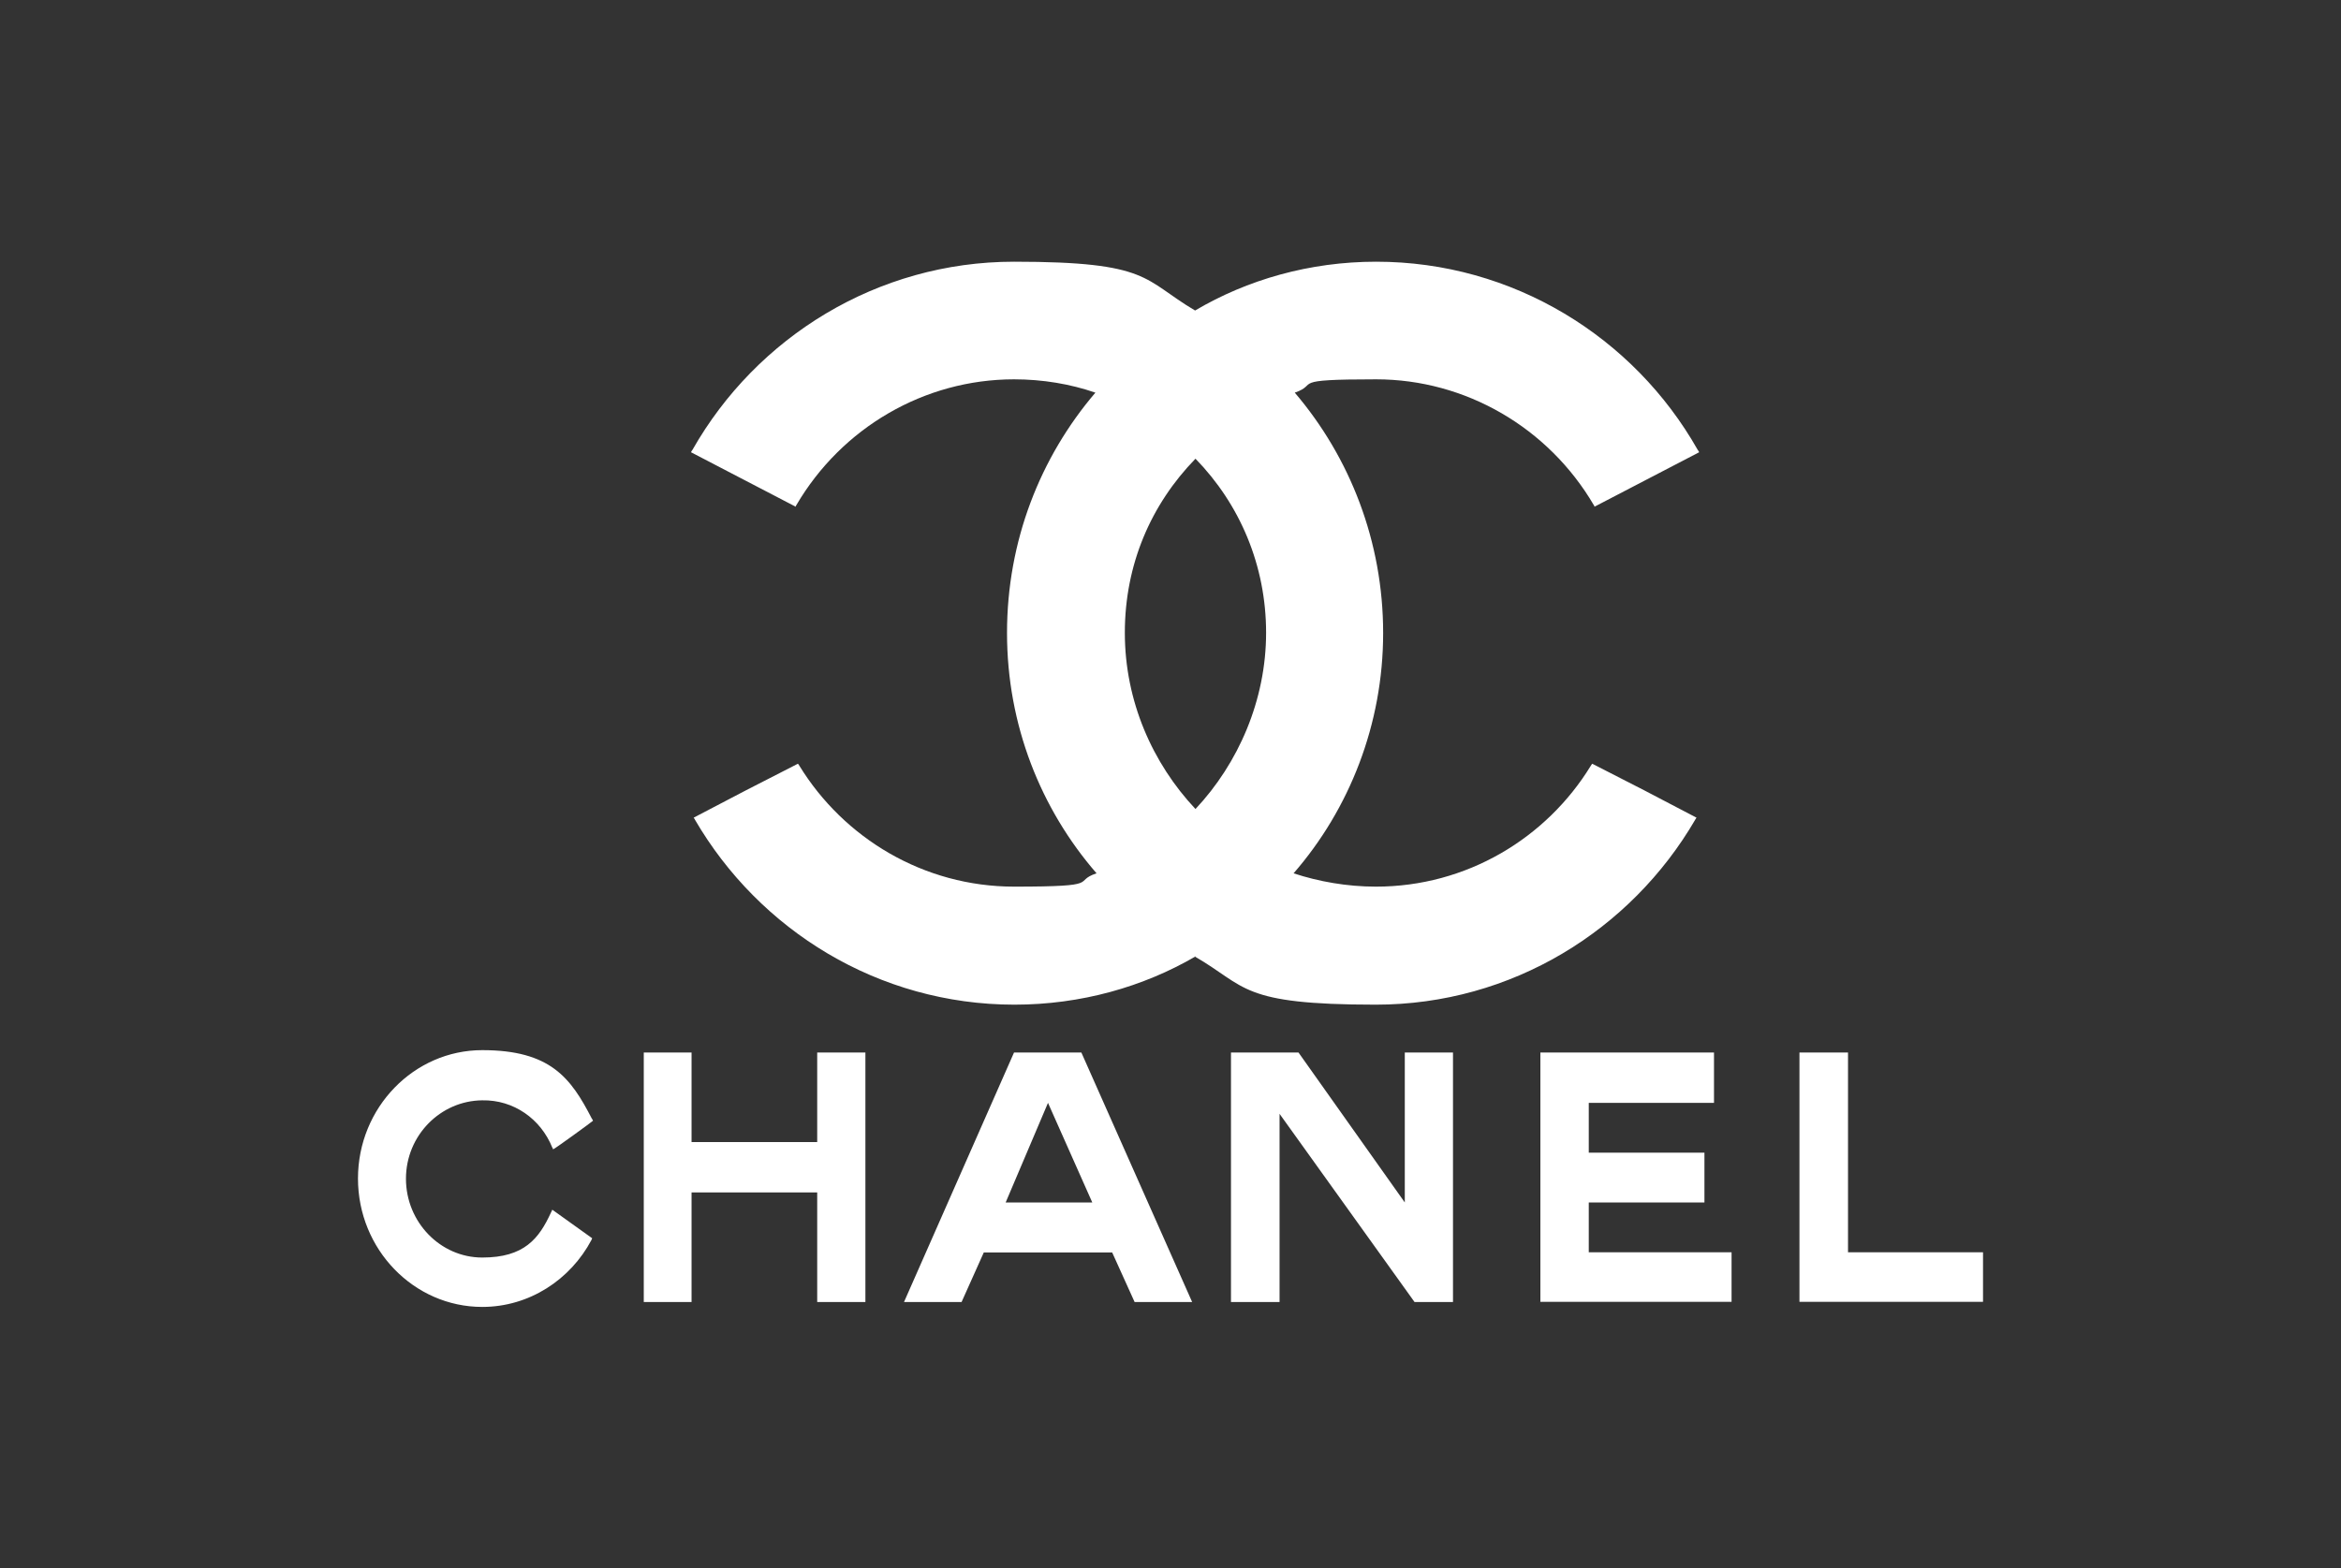 <svg width="97" height="65" viewBox="0 0 97 65" fill="none" xmlns="http://www.w3.org/2000/svg">
<rect x="0" y="0" width="97" height="65" fill="#333333" stroke="none"/>
<path fill-rule="evenodd" clip-rule="evenodd" d="M24.541 51.318C24.525 51.342 24.517 51.366 24.509 51.391C23.636 53.04 21.93 54.169 19.982 54.169C17.153 54.169 14.833 51.789 14.833 48.847C14.833 45.906 17.153 43.526 19.982 43.526C22.811 43.526 23.652 44.679 24.517 46.353C24.541 46.386 24.549 46.402 24.573 46.451C24.581 46.459 22.932 47.661 22.916 47.637C22.908 47.604 22.9 47.58 22.884 47.564C22.407 46.377 21.283 45.581 19.982 45.606C18.252 45.622 16.821 47.06 16.821 48.856C16.821 50.651 18.244 52.122 19.982 52.122C21.72 52.122 22.334 51.342 22.835 50.245C22.86 50.204 22.868 50.172 22.884 50.139L24.541 51.326V51.318ZM26.675 43.623H28.655V47.336H33.861V43.623H35.858V53.966H33.861V49.424H28.655V53.966H26.675V43.623ZM63.826 53.966V43.623H71.02V45.711H65.831V47.775H70.624V49.839H65.831V51.903H71.748V53.958H63.818L63.826 53.966ZM74.561 53.966V43.623H76.573V51.903H82.167V53.958H74.561V53.966ZM53.019 53.966H51.006V43.623H53.803L58.208 49.839V43.623H60.205V53.966H58.612L53.019 46.166V53.966ZM43.424 45.711L41.67 49.839H45.259L43.424 45.711ZM40.764 51.911L39.843 53.966H37.458L42.017 43.623H44.806L49.397 53.966H47.013L46.083 51.911H40.756H40.764ZM49.535 39.642C47.376 40.901 44.79 41.641 42.033 41.641C36.399 41.641 31.46 38.553 28.793 33.971C28.793 33.946 28.769 33.946 28.769 33.93C28.769 33.914 28.744 33.906 28.744 33.889L30.903 32.76L33.061 31.655C33.085 31.679 33.101 31.696 33.126 31.744C34.968 34.742 38.275 36.749 42.025 36.749C45.776 36.749 44.402 36.538 45.436 36.197C43.124 33.532 41.726 30.046 41.726 26.236C41.726 22.425 43.1 18.956 45.388 16.274C44.353 15.917 43.205 15.722 42.017 15.722C38.307 15.722 34.88 17.721 32.996 20.938C32.972 20.962 32.972 20.979 32.972 21.003L28.631 18.744C28.655 18.704 28.672 18.663 28.696 18.639C31.347 13.975 36.343 10.847 42.017 10.847C47.692 10.847 47.352 11.594 49.519 12.87C51.677 11.594 54.263 10.847 57.02 10.847C62.694 10.847 67.698 13.975 70.341 18.639C70.365 18.663 70.382 18.704 70.406 18.744L66.065 21.003C66.065 20.987 66.065 20.962 66.041 20.938C64.157 17.721 60.722 15.722 57.02 15.722C53.318 15.722 54.692 15.917 53.649 16.274C55.937 18.956 57.311 22.449 57.311 26.236C57.311 30.022 55.912 33.54 53.6 36.197C54.635 36.538 55.807 36.749 57.012 36.749C60.762 36.749 64.069 34.751 65.912 31.744C65.936 31.704 65.952 31.679 65.976 31.655L68.134 32.76L70.293 33.889C70.293 33.914 70.268 33.914 70.268 33.93C70.268 33.946 70.244 33.954 70.244 33.971C67.577 38.553 62.638 41.641 57.004 41.641C51.37 41.641 51.669 40.893 49.502 39.642H49.535ZM49.535 33.532C47.756 31.639 46.608 29.063 46.608 26.227C46.608 23.392 47.692 20.906 49.535 19.012C51.378 20.906 52.461 23.441 52.461 26.227C52.461 29.014 51.313 31.639 49.535 33.532Z" fill="white"/>
</svg>
